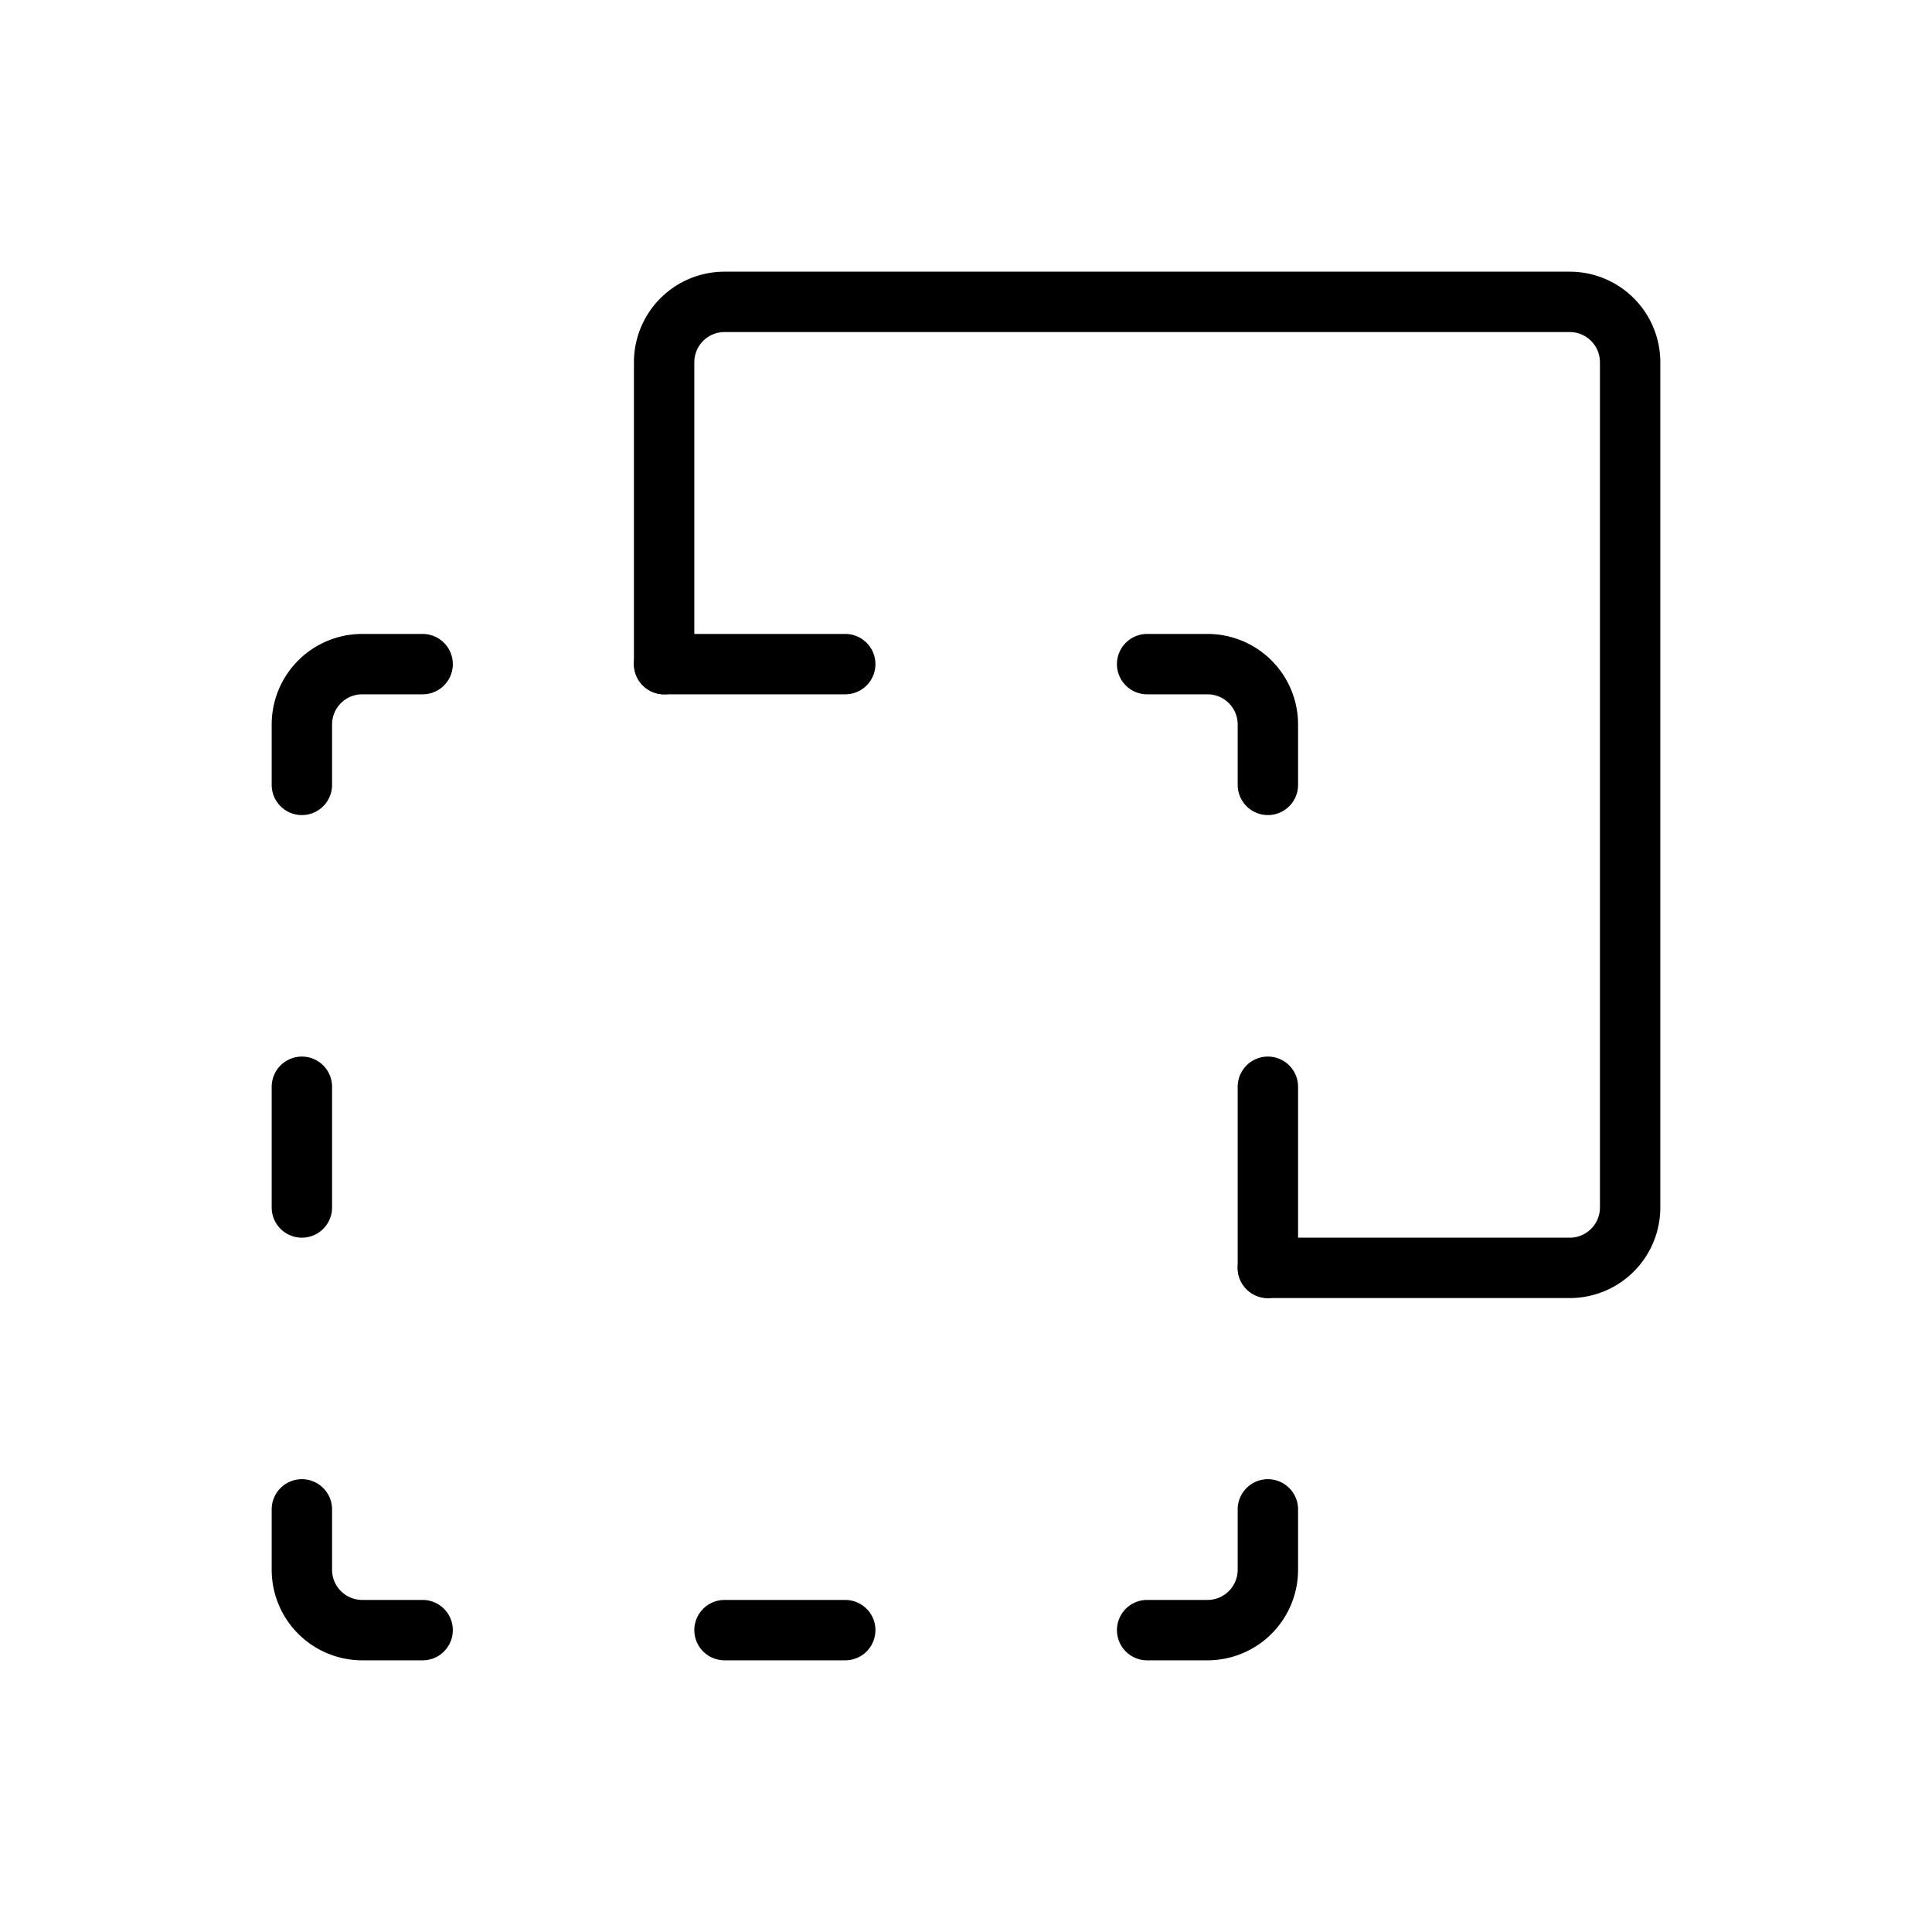 <svg xmlns="http://www.w3.org/2000/svg" viewBox="0 0 256 256"><rect width="256" height="256" fill="none"/><path d="M56,216H48a8,8,0,0,1-8-8v-8" fill="none" stroke="currentColor" stroke-linecap="round" stroke-linejoin="round" stroke-width="8"/><line x1="112" y1="88" x2="88" y2="88" fill="none" stroke="currentColor" stroke-linecap="round" stroke-linejoin="round" stroke-width="8"/><line x1="112" y1="216" x2="96" y2="216" fill="none" stroke="currentColor" stroke-linecap="round" stroke-linejoin="round" stroke-width="8"/><line x1="168" y1="168" x2="168" y2="144" fill="none" stroke="currentColor" stroke-linecap="round" stroke-linejoin="round" stroke-width="8"/><line x1="40" y1="160" x2="40" y2="144" fill="none" stroke="currentColor" stroke-linecap="round" stroke-linejoin="round" stroke-width="8"/><path d="M152,216h8a8,8,0,0,0,8-8v-8" fill="none" stroke="currentColor" stroke-linecap="round" stroke-linejoin="round" stroke-width="8"/><path d="M152,88h8a8,8,0,0,1,8,8v8" fill="none" stroke="currentColor" stroke-linecap="round" stroke-linejoin="round" stroke-width="8"/><path d="M56,88H48a8,8,0,0,0-8,8v8" fill="none" stroke="currentColor" stroke-linecap="round" stroke-linejoin="round" stroke-width="8"/><path d="M168,168h40a8,8,0,0,0,8-8V48a8,8,0,0,0-8-8H96a8,8,0,0,0-8,8V88" fill="none" stroke="currentColor" stroke-linecap="round" stroke-linejoin="round" stroke-width="8"/></svg>